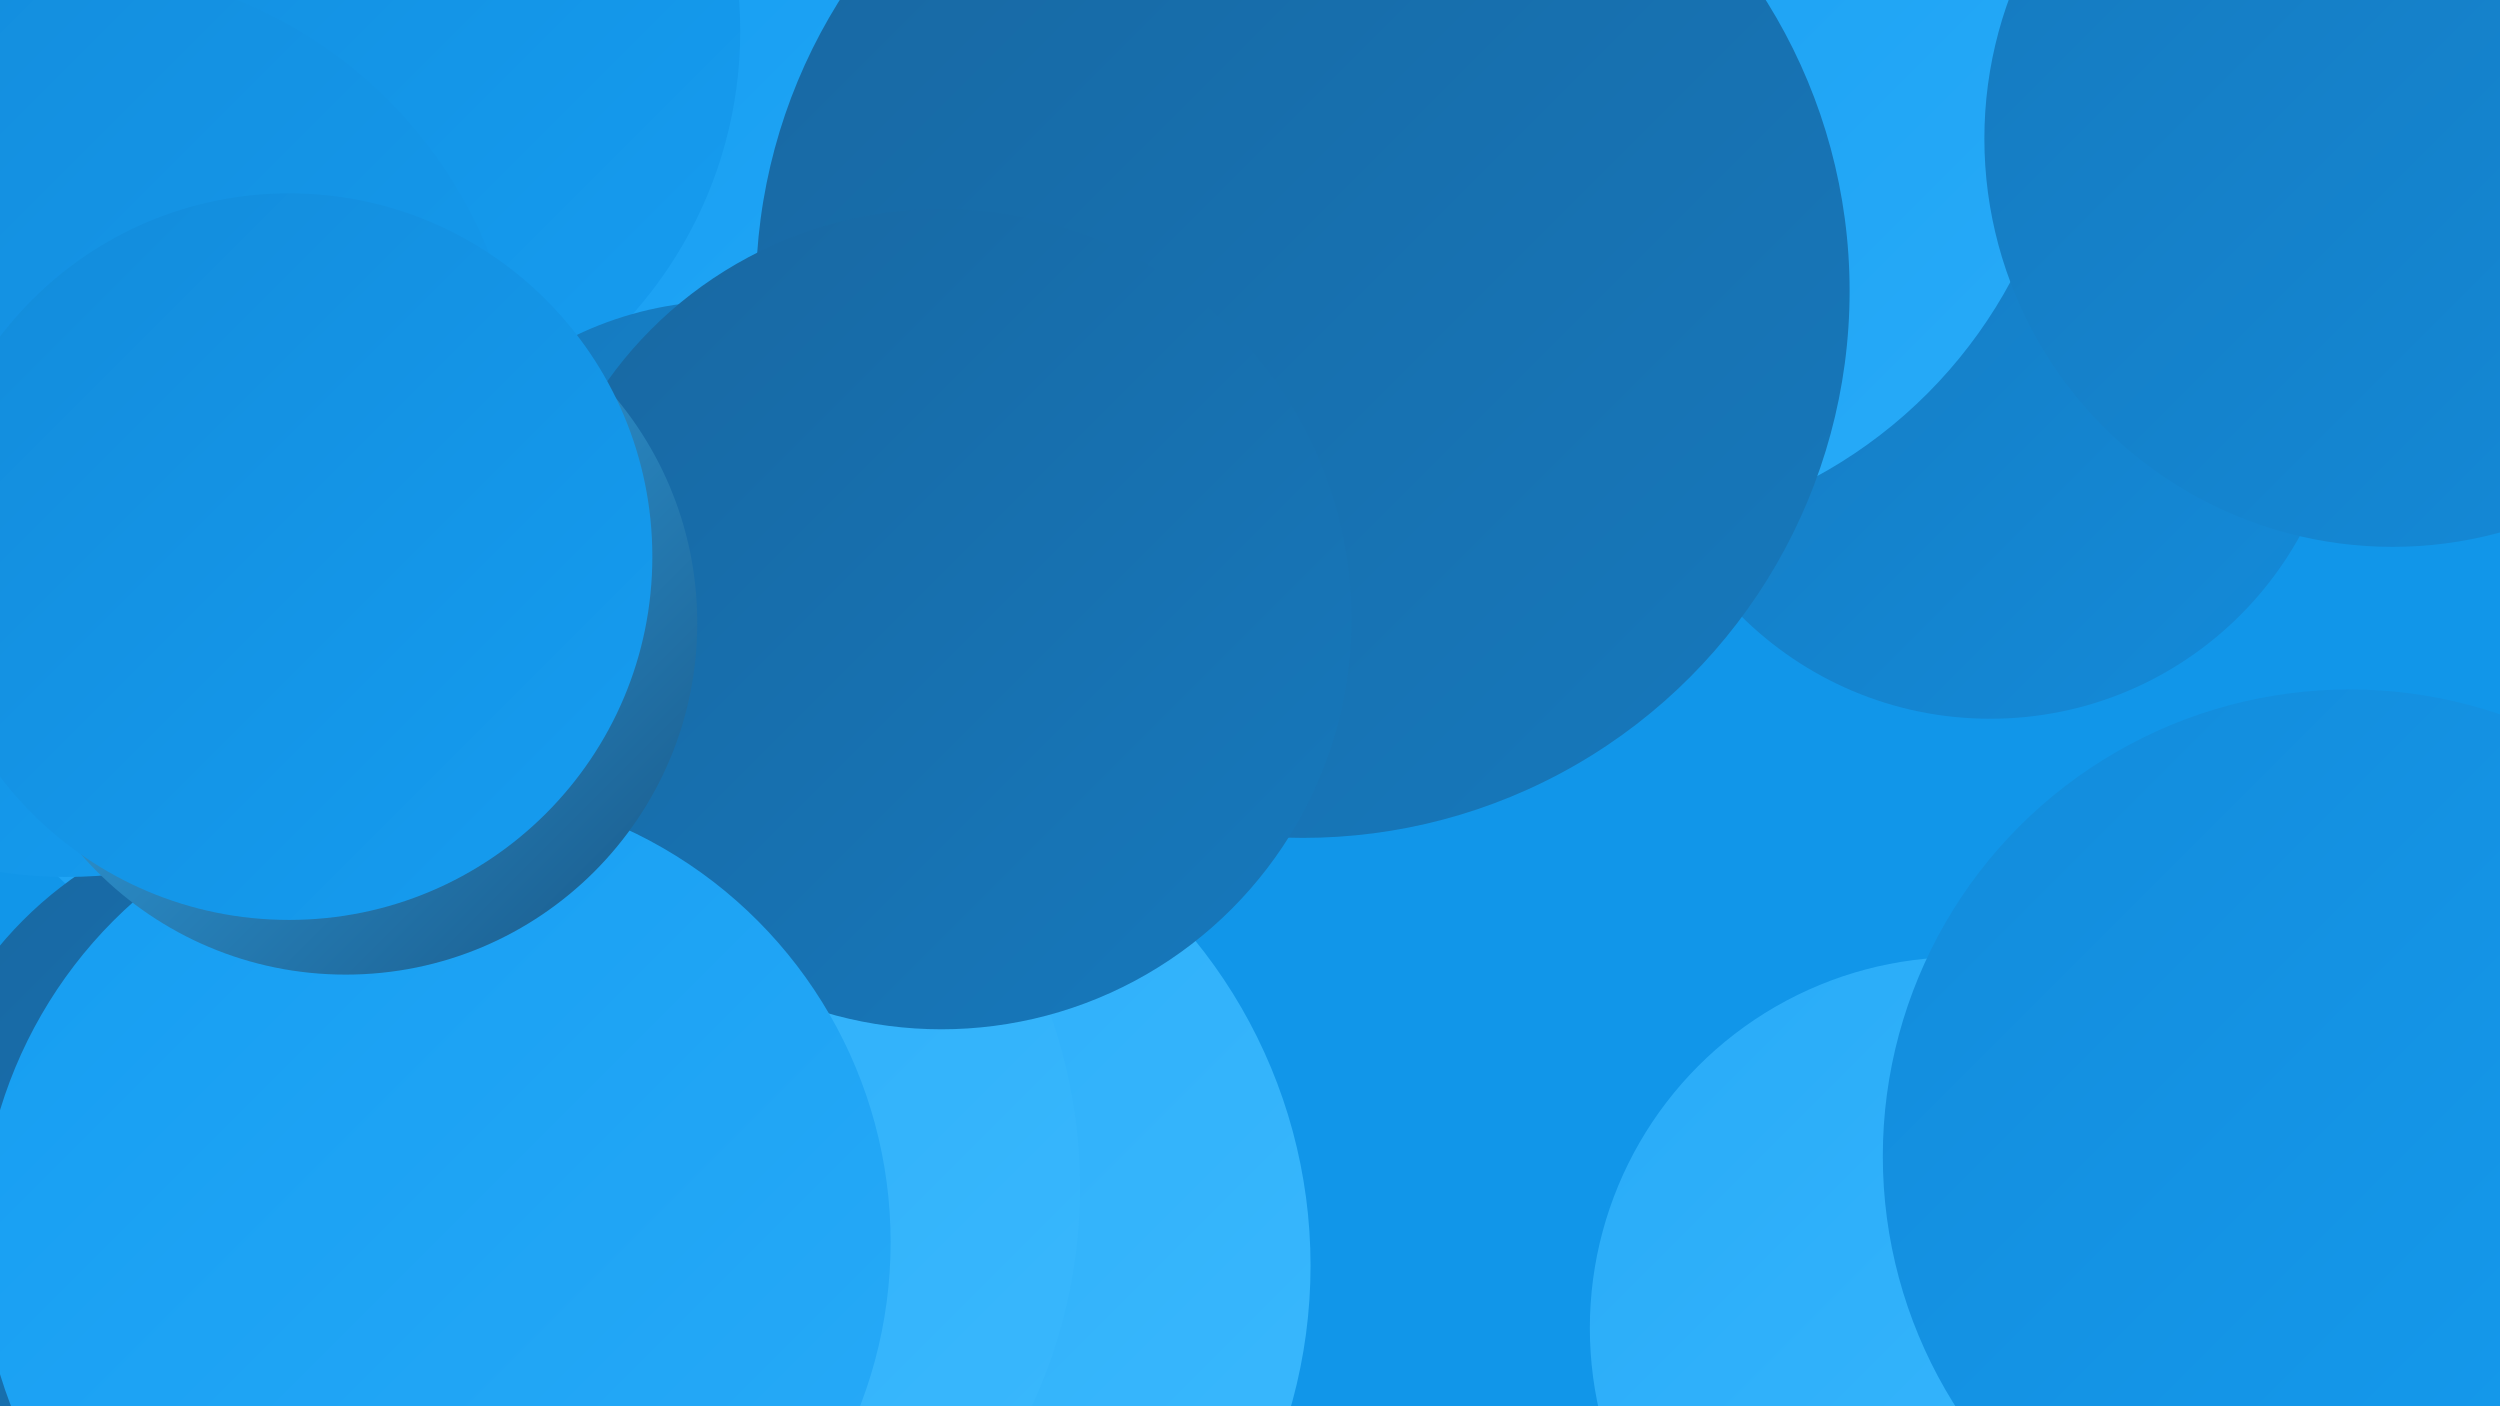 <?xml version="1.0" encoding="UTF-8"?><svg width="1280" height="720" xmlns="http://www.w3.org/2000/svg"><defs><linearGradient id="grad0" x1="0%" y1="0%" x2="100%" y2="100%"><stop offset="0%" style="stop-color:#185787;stop-opacity:1" /><stop offset="100%" style="stop-color:#1867a1;stop-opacity:1" /></linearGradient><linearGradient id="grad1" x1="0%" y1="0%" x2="100%" y2="100%"><stop offset="0%" style="stop-color:#1867a1;stop-opacity:1" /><stop offset="100%" style="stop-color:#1679bd;stop-opacity:1" /></linearGradient><linearGradient id="grad2" x1="0%" y1="0%" x2="100%" y2="100%"><stop offset="0%" style="stop-color:#1679bd;stop-opacity:1" /><stop offset="100%" style="stop-color:#138bda;stop-opacity:1" /></linearGradient><linearGradient id="grad3" x1="0%" y1="0%" x2="100%" y2="100%"><stop offset="0%" style="stop-color:#138bda;stop-opacity:1" /><stop offset="100%" style="stop-color:#159df1;stop-opacity:1" /></linearGradient><linearGradient id="grad4" x1="0%" y1="0%" x2="100%" y2="100%"><stop offset="0%" style="stop-color:#159df1;stop-opacity:1" /><stop offset="100%" style="stop-color:#28abf8;stop-opacity:1" /></linearGradient><linearGradient id="grad5" x1="0%" y1="0%" x2="100%" y2="100%"><stop offset="0%" style="stop-color:#28abf8;stop-opacity:1" /><stop offset="100%" style="stop-color:#3bb9fd;stop-opacity:1" /></linearGradient><linearGradient id="grad6" x1="0%" y1="0%" x2="100%" y2="100%"><stop offset="0%" style="stop-color:#3bb9fd;stop-opacity:1" /><stop offset="100%" style="stop-color:#185787;stop-opacity:1" /></linearGradient></defs><rect width="1280" height="720" fill="#1196e9" /><circle cx="161" cy="317" r="186" fill="url(#grad4)" /><circle cx="274" cy="585" r="204" fill="url(#grad0)" /><circle cx="491" cy="104" r="226" fill="url(#grad4)" /><circle cx="924" cy="33" r="280" fill="url(#grad2)" /><circle cx="407" cy="648" r="264" fill="url(#grad5)" /><circle cx="1019" cy="187" r="181" fill="url(#grad2)" /><circle cx="161" cy="16" r="218" fill="url(#grad3)" /><circle cx="812" cy="27" r="247" fill="url(#grad4)" /><circle cx="287" cy="608" r="266" fill="url(#grad5)" /><circle cx="1004" cy="680" r="190" fill="url(#grad5)" /><circle cx="373" cy="335" r="181" fill="url(#grad2)" /><circle cx="667" cy="149" r="280" fill="url(#grad1)" /><circle cx="482" cy="317" r="210" fill="url(#grad1)" /><circle cx="152" cy="611" r="198" fill="url(#grad1)" /><circle cx="223" cy="636" r="233" fill="url(#grad4)" /><circle cx="1203" cy="592" r="239" fill="url(#grad3)" /><circle cx="34" cy="216" r="233" fill="url(#grad3)" /><circle cx="1225" cy="71" r="209" fill="url(#grad2)" /><circle cx="177" cy="319" r="180" fill="url(#grad6)" /><circle cx="148" cy="285" r="186" fill="url(#grad3)" /></svg>